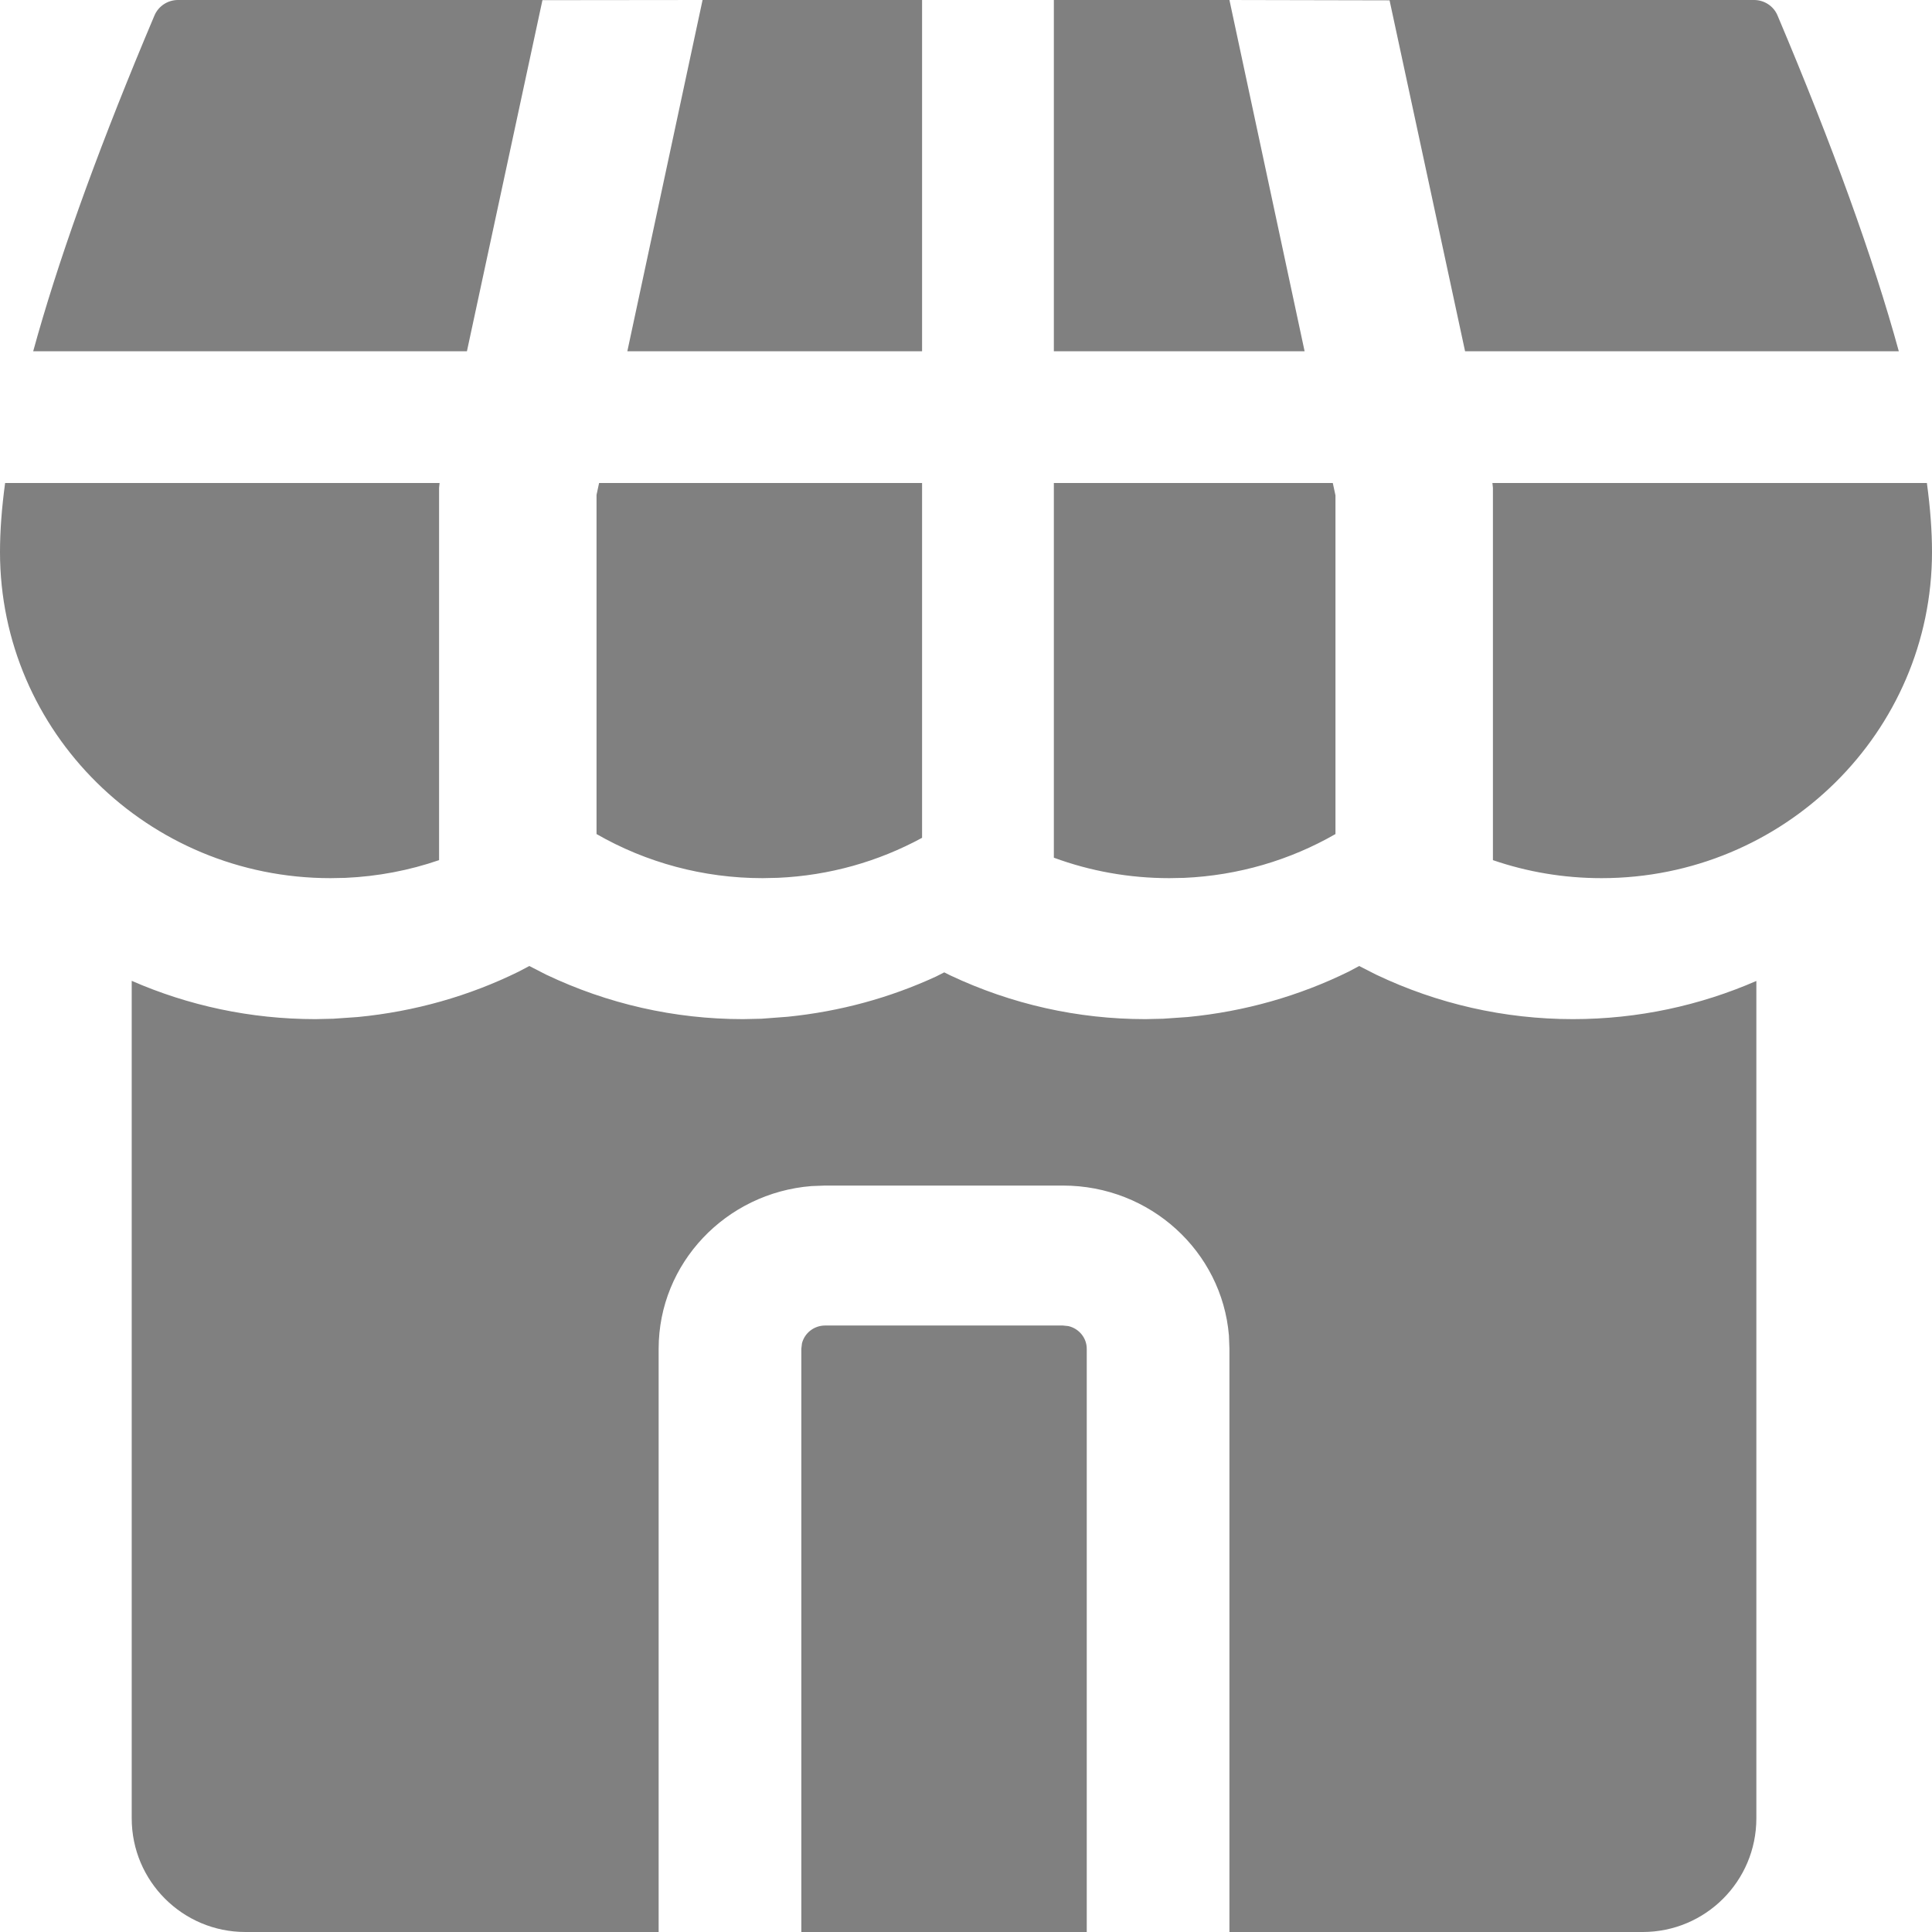 <svg width="34" height="34" viewBox="0 0 34 34" fill="none" xmlns="http://www.w3.org/2000/svg">
<path fill-rule="evenodd" clip-rule="evenodd" d="M16.227 0H12.364H3.132C2.951 0 2.788 0.108 2.718 0.273L2.542 0.692C1.66 2.811 1.007 4.639 0.584 6.182H8.217L9.546 0.003L12.364 0L11.04 6.182H16.227V0ZM0.09 8.5H7.736L7.727 8.586V15.137C7.202 15.318 6.646 15.424 6.076 15.449L5.816 15.454C2.604 15.454 0 12.884 0 9.714C0 9.346 0.03 8.942 0.09 8.5ZM13.421 15.454C12.375 15.454 11.372 15.18 10.498 14.678V8.709L10.543 8.5H16.227V14.744C15.457 15.163 14.593 15.408 13.692 15.448L13.421 15.454ZM18.546 0V6.182H22.959L21.636 0L24.454 0.006L25.783 6.182H33.416C32.965 4.538 32.253 2.57 31.281 0.271C31.212 0.107 31.049 0 30.868 0H21.636H18.546ZM23.455 8.5H18.546V15.094C19.186 15.33 19.873 15.454 20.579 15.454L20.839 15.449C21.791 15.407 22.701 15.138 23.502 14.678V8.718L23.455 8.5ZM26.273 15.137V8.586L26.264 8.5H33.91C33.97 8.942 34 9.346 34 9.714C34 12.884 31.396 15.454 28.184 15.454C27.522 15.454 26.878 15.345 26.273 15.137ZM2.318 17.261C3.311 17.695 4.404 17.935 5.551 17.935L5.864 17.928L6.296 17.898C7.299 17.801 8.255 17.529 9.132 17.097L9.315 17L9.609 17.151C10.691 17.666 11.867 17.935 13.075 17.935L13.401 17.928L13.864 17.893C14.783 17.8 15.66 17.56 16.473 17.185L16.617 17.112L16.723 17.165C17.801 17.673 18.964 17.935 20.156 17.935L20.469 17.928L20.902 17.898C21.905 17.801 22.86 17.529 23.738 17.097L23.919 17L24.215 17.151C25.296 17.666 26.473 17.935 27.68 17.935C28.826 17.935 29.917 17.695 30.909 17.263V32C30.909 33.105 30.014 34 28.909 34H21.636V23.737L21.627 23.502C21.504 22.025 20.244 20.864 18.706 20.864H14.521L14.28 20.873C12.775 20.993 11.591 22.23 11.591 23.737V34H4.318C3.214 34 2.318 33.105 2.318 32V17.261ZM14.102 34H19.125V23.737C19.125 23.543 18.987 23.38 18.802 23.337L18.706 23.327H14.521C14.323 23.327 14.157 23.462 14.113 23.643L14.102 23.737V34Z" fill="#808080"/>
</svg>

